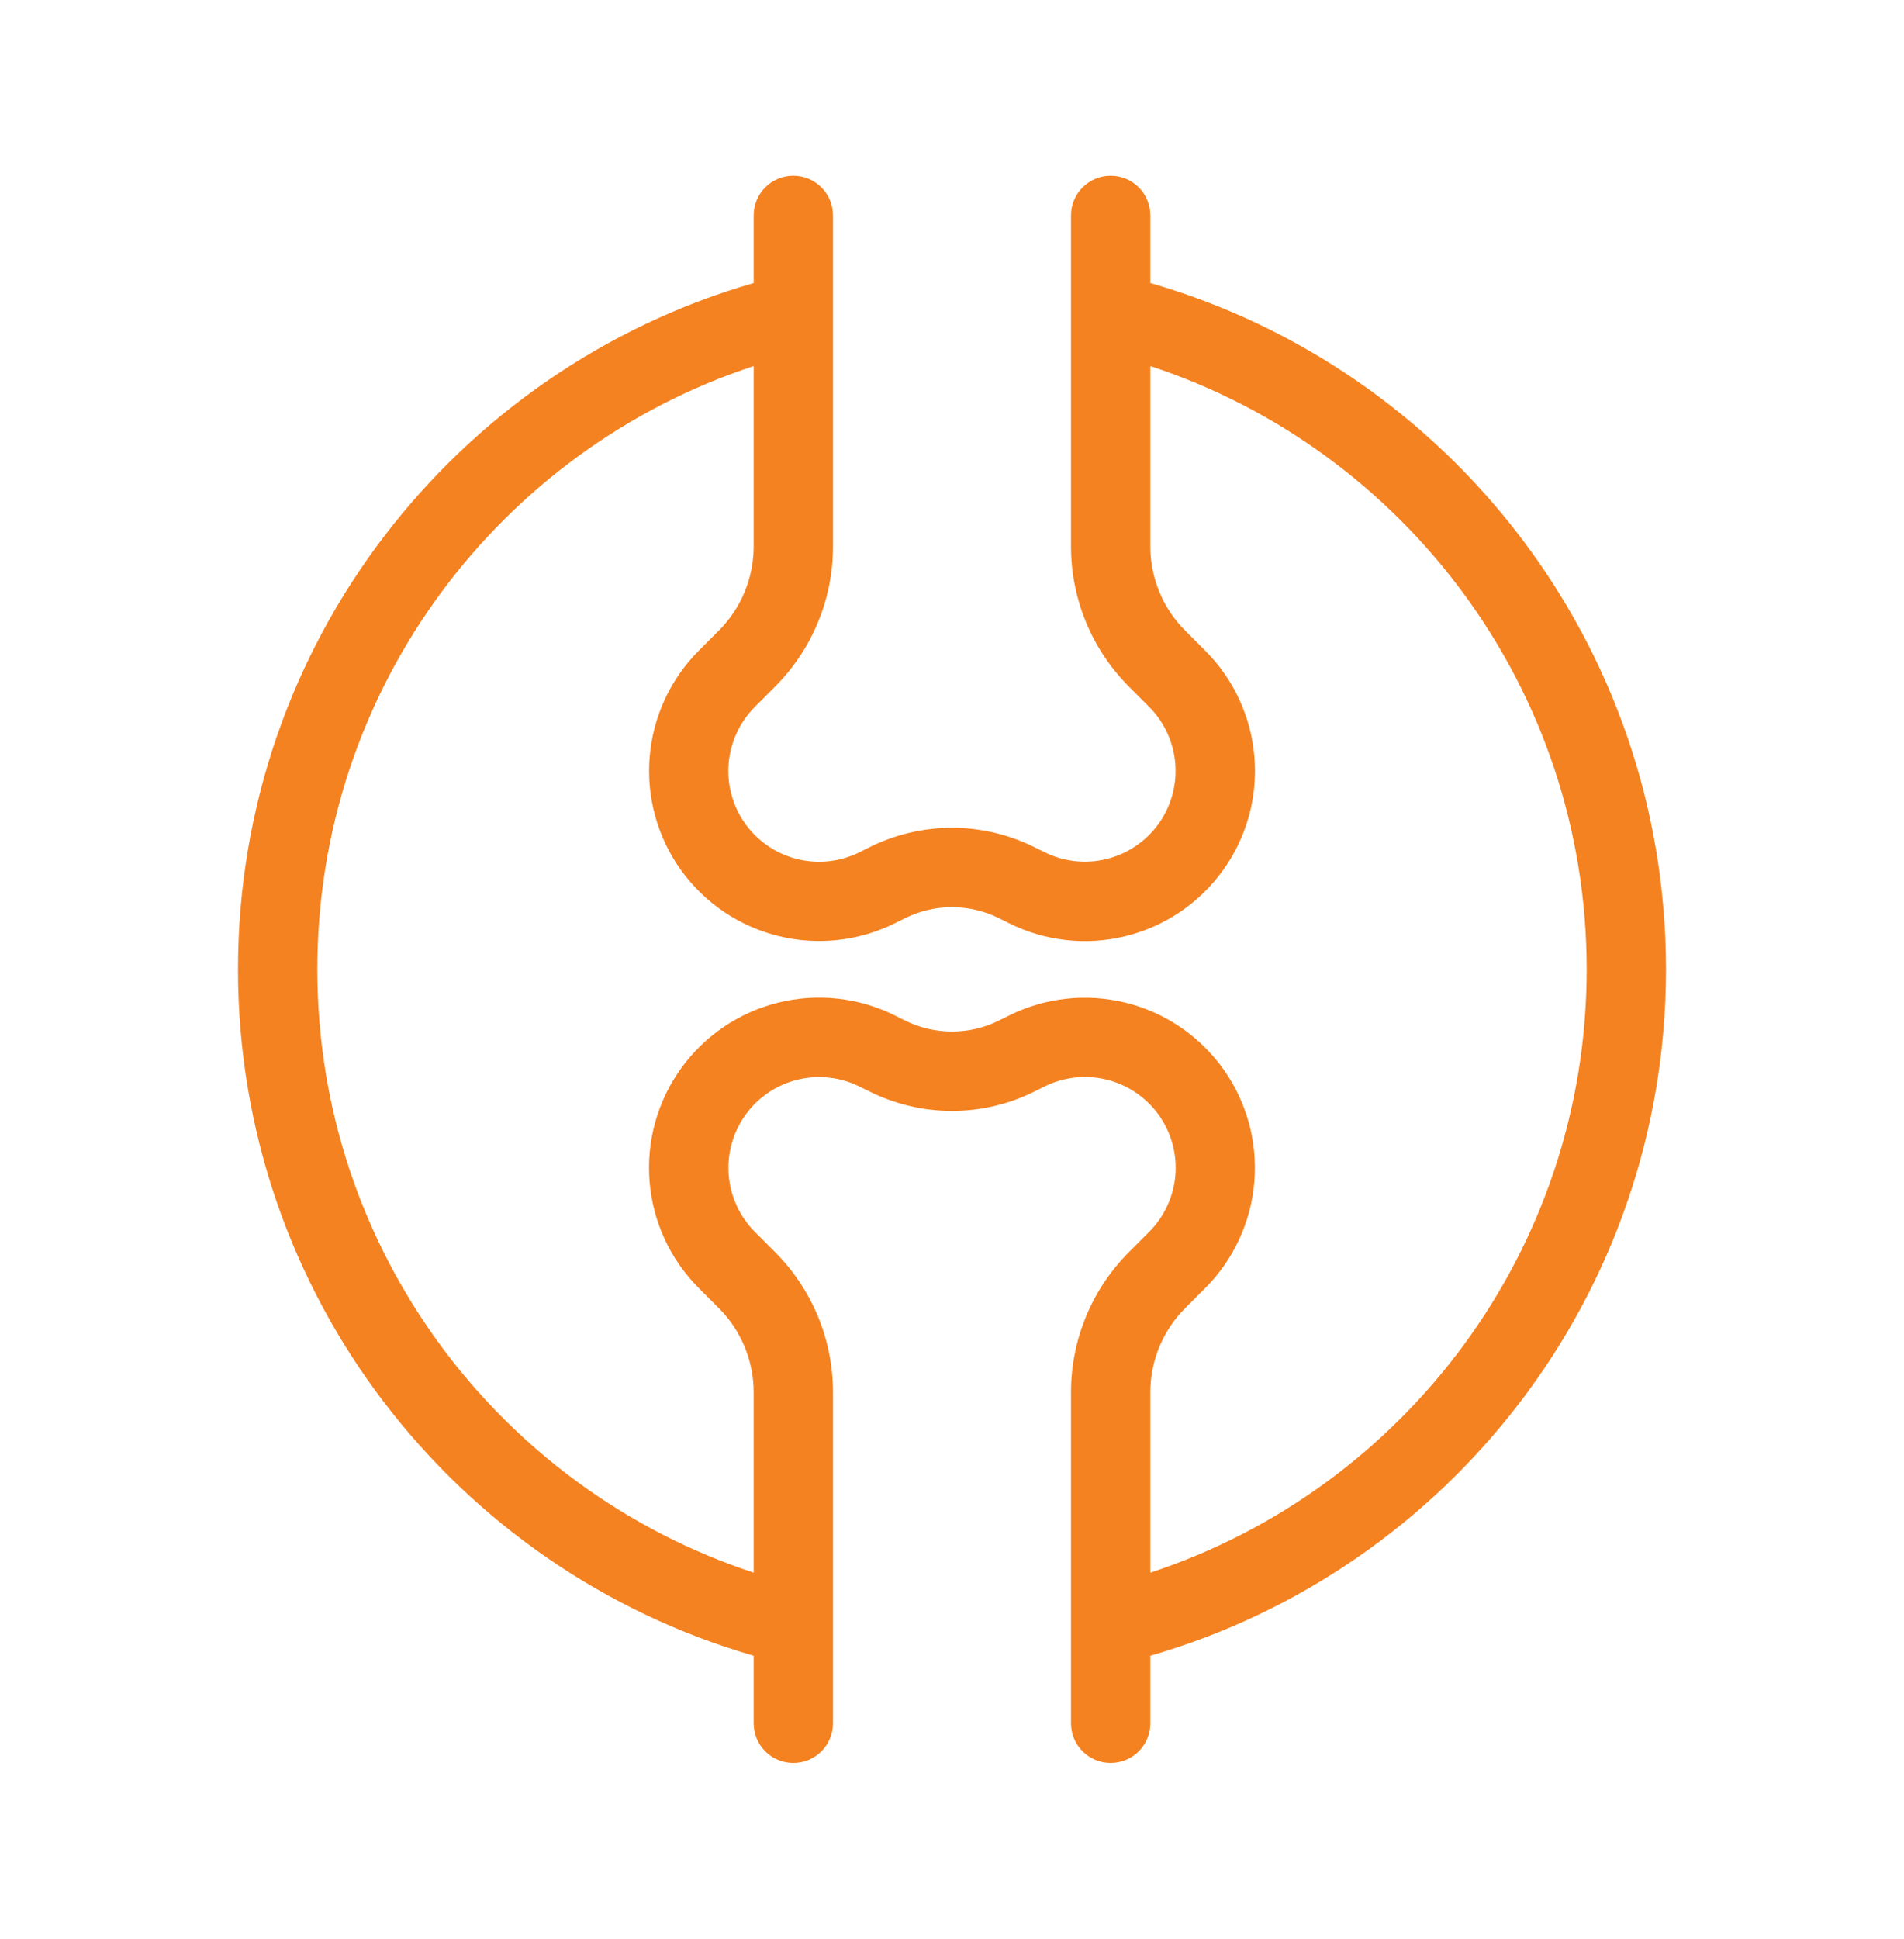 <svg width="56" height="57" viewBox="0 0 56 57" fill="none" xmlns="http://www.w3.org/2000/svg">
<path fill-rule="evenodd" clip-rule="evenodd" d="M23.333 5.167C23.643 5.167 23.939 5.29 24.158 5.508C24.377 5.727 24.5 6.024 24.5 6.333V16.067C24.5 16.833 24.349 17.592 24.056 18.299C23.762 19.007 23.333 19.651 22.791 20.192L22.204 20.78C21.756 21.228 21.482 21.821 21.43 22.453C21.379 23.084 21.555 23.714 21.925 24.228C22.296 24.742 22.837 25.107 23.453 25.259C24.068 25.41 24.717 25.337 25.284 25.054L25.566 24.913C26.322 24.535 27.155 24.338 27.999 24.338C28.844 24.338 29.677 24.535 30.433 24.913L30.716 25.052C31.282 25.335 31.931 25.407 32.546 25.256C33.161 25.105 33.702 24.739 34.072 24.226C34.442 23.712 34.618 23.083 34.567 22.452C34.517 21.821 34.243 21.228 33.796 20.78L33.209 20.192C32.667 19.651 32.237 19.007 31.944 18.299C31.651 17.592 31.5 16.833 31.5 16.067V6.333C31.5 6.024 31.623 5.727 31.842 5.508C32.06 5.29 32.357 5.167 32.667 5.167C32.976 5.167 33.273 5.29 33.492 5.508C33.71 5.727 33.833 6.024 33.833 6.333V8.321C42.594 10.848 49 18.926 49 28.5C49 38.074 42.594 46.152 33.833 48.68V50.667C33.833 50.976 33.71 51.273 33.492 51.492C33.273 51.71 32.976 51.833 32.667 51.833C32.357 51.833 32.06 51.71 31.842 51.492C31.623 51.273 31.5 50.976 31.5 50.667V40.933C31.5 40.167 31.651 39.408 31.944 38.7C32.237 37.993 32.667 37.349 33.209 36.808L33.796 36.22C34.244 35.772 34.519 35.179 34.57 34.547C34.621 33.916 34.445 33.286 34.075 32.772C33.704 32.258 33.163 31.893 32.547 31.741C31.932 31.59 31.283 31.663 30.716 31.946L30.434 32.087C29.678 32.465 28.845 32.662 28.001 32.662C27.156 32.662 26.323 32.465 25.567 32.087L25.284 31.948C24.718 31.665 24.069 31.593 23.454 31.744C22.839 31.895 22.298 32.261 21.928 32.774C21.558 33.288 21.382 33.917 21.433 34.548C21.483 35.179 21.757 35.772 22.204 36.22L22.791 36.808C23.333 37.349 23.762 37.993 24.056 38.7C24.349 39.408 24.5 40.167 24.5 40.933V50.667C24.5 50.976 24.377 51.273 24.158 51.492C23.939 51.71 23.643 51.833 23.333 51.833C23.024 51.833 22.727 51.71 22.508 51.492C22.29 51.273 22.167 50.976 22.167 50.667V48.68C13.406 46.152 7 38.075 7 28.5C7 18.926 13.406 10.848 22.167 8.321V6.333C22.167 6.024 22.29 5.727 22.508 5.508C22.727 5.29 23.024 5.167 23.333 5.167ZM22.167 10.763C14.714 13.213 9.333 20.228 9.333 28.5C9.333 36.772 14.714 43.788 22.167 46.237V40.933C22.166 40.005 21.798 39.115 21.141 38.459L20.553 37.871C19.713 37.031 19.2 35.919 19.105 34.735C19.009 33.551 19.338 32.372 20.033 31.409C20.727 30.445 21.742 29.76 22.896 29.476C24.049 29.192 25.266 29.328 26.328 29.859L26.61 30C27.485 30.438 28.515 30.438 29.39 30L29.672 29.86C30.734 29.33 31.95 29.195 33.103 29.479C34.256 29.763 35.27 30.448 35.965 31.411C36.659 32.374 36.988 33.552 36.893 34.736C36.798 35.919 36.286 37.031 35.447 37.871L34.859 38.459C34.203 39.115 33.834 40.004 33.833 40.932V46.237C41.286 43.787 46.667 36.772 46.667 28.5C46.667 20.228 41.286 13.212 33.833 10.763V16.067C33.834 16.995 34.202 17.885 34.859 18.541L35.447 19.129C36.287 19.969 36.8 21.081 36.895 22.265C36.991 23.449 36.662 24.628 35.967 25.591C35.273 26.555 34.258 27.24 33.104 27.524C31.951 27.808 30.734 27.672 29.672 27.141L29.39 27C28.958 26.784 28.482 26.671 28 26.671C27.518 26.671 27.042 26.784 26.61 27L26.328 27.14C25.266 27.67 24.05 27.805 22.897 27.521C21.744 27.237 20.73 26.553 20.035 25.59C19.341 24.626 19.012 23.448 19.107 22.264C19.202 21.081 19.714 19.97 20.553 19.129L21.141 18.541C21.797 17.885 22.166 16.996 22.167 16.068V10.763Z" fill="#F48221"/>
</svg>
